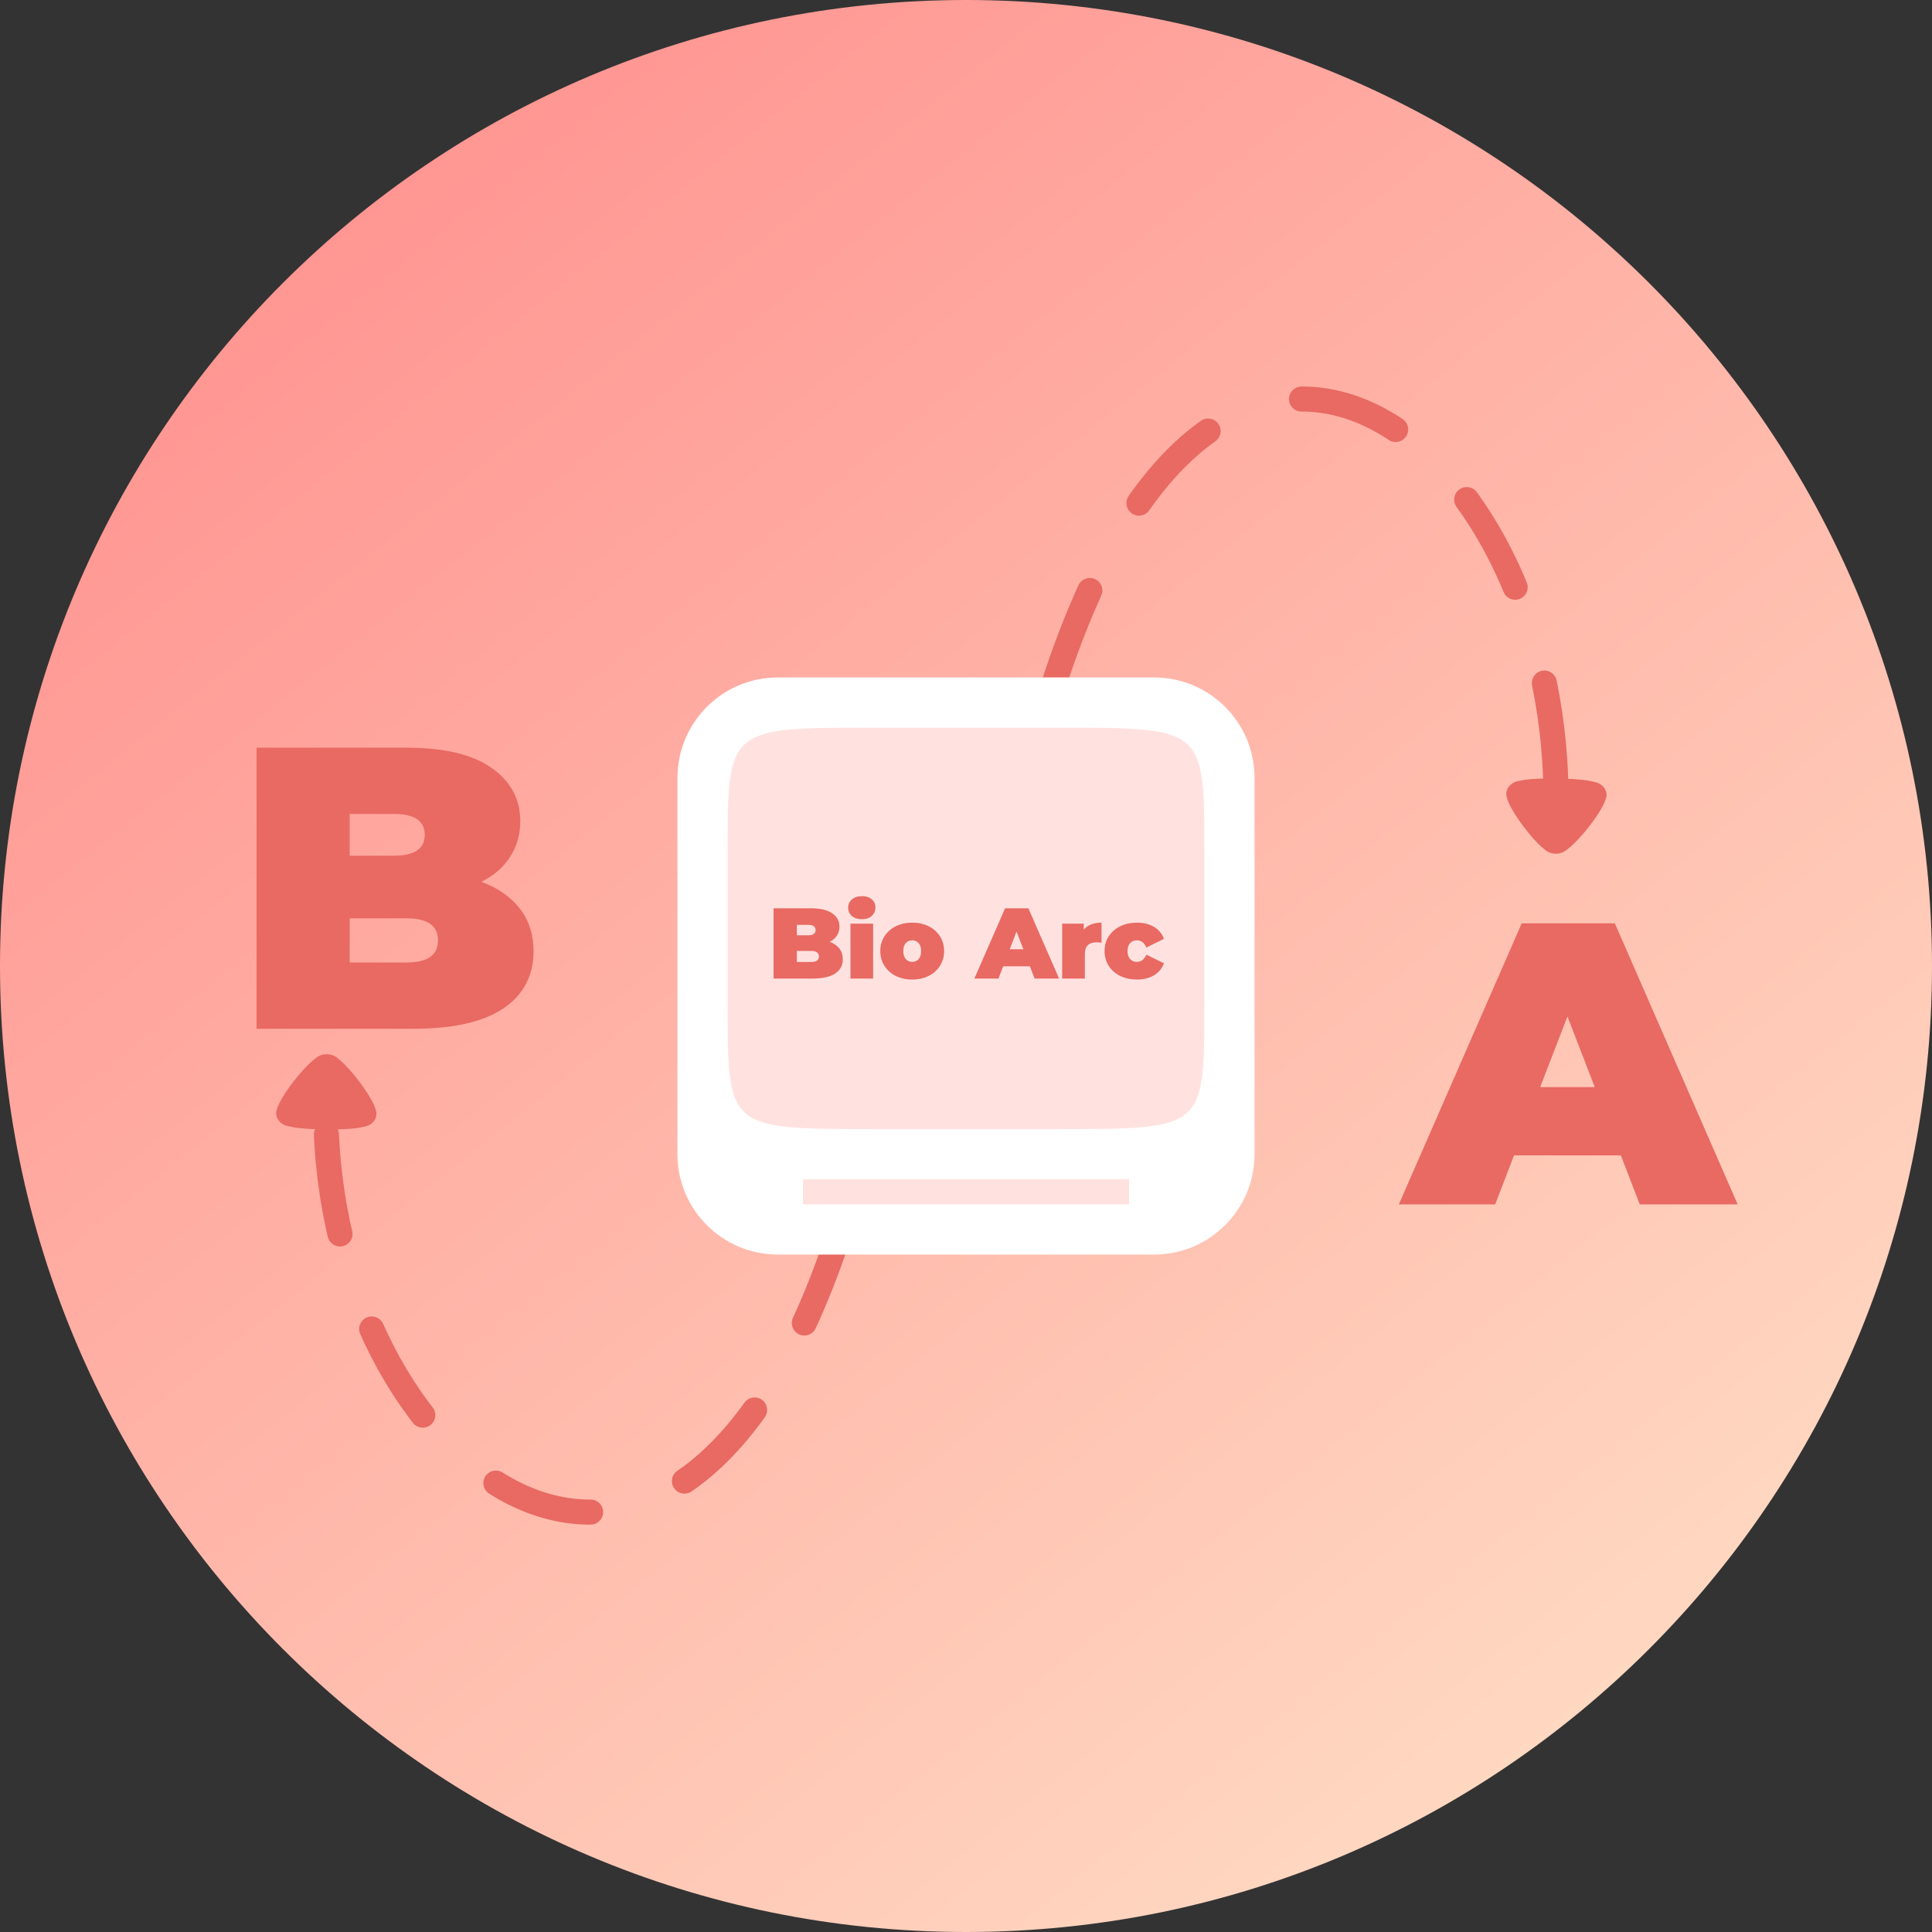<svg width="77" height="77" viewBox="0 0 77 77" fill="none" xmlns="http://www.w3.org/2000/svg">
<rect x="0" y="0" width="77" height="77" fill="#333333" stroke="none"/>
<path d="M38.5 77C59.763 77 77 59.763 77 38.5C77 17.237 59.763 0 38.5 0C17.237 0 0 17.237 0 38.5C0 59.763 17.237 77 38.5 77Z" fill="url(#paint0_linear)"/>
<path d="M61.624 33.91C61.605 33.892 61.523 33.828 61.456 33.767C61.033 33.412 60.345 32.491 60.137 32.011C60.104 31.938 60.034 31.754 60.03 31.656C60.032 31.562 60.057 31.473 60.106 31.389C60.176 31.283 60.284 31.199 60.411 31.154C60.499 31.125 60.762 31.082 60.766 31.082C61.054 31.039 61.521 31.019 62.036 31.026C62.527 31.032 62.974 31.063 63.265 31.105C63.269 31.11 63.595 31.161 63.706 31.213C63.908 31.31 64.033 31.495 64.03 31.691L64.03 31.708C64.023 31.835 63.893 32.102 63.889 32.102C63.669 32.551 62.992 33.433 62.545 33.785C62.545 33.785 62.43 33.885 62.358 33.928C62.255 33.995 62.129 34.027 62.002 34.025C61.861 34.024 61.73 33.984 61.624 33.91Z" fill="#E86A63"/>
<path d="M13.399 42.129C13.418 42.146 13.501 42.211 13.568 42.271C13.993 42.624 14.686 43.541 14.896 44.02C14.93 44.093 15.001 44.276 15.005 44.374C15.004 44.468 14.979 44.557 14.93 44.642C14.861 44.748 14.754 44.833 14.627 44.878C14.539 44.908 14.276 44.953 14.272 44.953C13.984 44.997 13.518 45.019 13.003 45.015C12.512 45.011 12.065 44.982 11.773 44.942C11.769 44.937 11.443 44.888 11.332 44.836C11.129 44.741 11.003 44.556 11.005 44.36L11.005 44.343C11.011 44.216 11.14 43.948 11.144 43.948C11.362 43.498 12.034 42.613 12.48 42.258C12.48 42.258 12.594 42.158 12.665 42.115C12.768 42.047 12.895 42.014 13.021 42.015C13.162 42.016 13.293 42.056 13.399 42.129Z" fill="#E86A63"/>
<path d="M33.5 49C27 69 13.5 59 13 45" stroke="#E86A63" stroke-linecap="round" stroke-linejoin="round" stroke-dasharray="4 4"/>
<path d="M42 27.265C48.5 7.265 61.5 17 62 31" stroke="#E86A63" stroke-linecap="round" stroke-linejoin="round" stroke-dasharray="4 4"/>
<path d="M46 27H31C28.791 27 27 28.791 27 31V46C27 48.209 28.791 50 31 50H46C48.209 50 50 48.209 50 46V31C50 28.791 48.209 27 46 27Z" fill="white"/>
<path d="M42.154 29H34.846C29 29 29 29 29 33.923V40.077C29 45 29 45 34.846 45H42.154C48 45 48 45 48 40.077V33.923C48 29 48 29 42.154 29Z" fill="#FFE2E0"/>
<path d="M41 47H36L32 47V48L36 48H41L45 48V47L41 47Z" fill="#FFE2E0"/>
<path d="M33.07 37.536C33.235 37.597 33.363 37.687 33.454 37.804C33.544 37.921 33.59 38.063 33.59 38.228C33.59 38.473 33.488 38.664 33.286 38.8C33.083 38.933 32.79 39 32.406 39H30.83V36.2H32.326C32.699 36.2 32.98 36.267 33.17 36.4C33.362 36.533 33.458 36.711 33.458 36.932C33.458 37.063 33.424 37.18 33.358 37.284C33.294 37.388 33.198 37.472 33.07 37.536ZM31.758 36.86V37.276H32.198C32.403 37.276 32.506 37.207 32.506 37.068C32.506 36.929 32.403 36.86 32.198 36.86H31.758ZM32.326 38.34C32.534 38.34 32.638 38.267 32.638 38.12C32.638 37.973 32.534 37.9 32.326 37.9H31.758V38.34H32.326ZM33.895 36.812H34.799V39H33.895V36.812ZM34.347 36.636C34.185 36.636 34.053 36.593 33.951 36.508C33.853 36.42 33.803 36.309 33.803 36.176C33.803 36.043 33.853 35.933 33.951 35.848C34.053 35.76 34.185 35.716 34.347 35.716C34.513 35.716 34.645 35.757 34.743 35.84C34.842 35.923 34.891 36.029 34.891 36.16C34.891 36.299 34.842 36.413 34.743 36.504C34.645 36.592 34.513 36.636 34.347 36.636ZM36.356 39.04C36.113 39.04 35.895 38.992 35.7 38.896C35.508 38.797 35.357 38.663 35.248 38.492C35.139 38.319 35.084 38.123 35.084 37.904C35.084 37.685 35.139 37.491 35.248 37.32C35.357 37.147 35.508 37.012 35.7 36.916C35.895 36.82 36.113 36.772 36.356 36.772C36.601 36.772 36.82 36.82 37.012 36.916C37.207 37.012 37.357 37.147 37.464 37.32C37.573 37.491 37.628 37.685 37.628 37.904C37.628 38.123 37.573 38.319 37.464 38.492C37.357 38.663 37.207 38.797 37.012 38.896C36.82 38.992 36.601 39.04 36.356 39.04ZM36.356 38.336C36.46 38.336 36.545 38.299 36.612 38.224C36.679 38.147 36.712 38.04 36.712 37.904C36.712 37.768 36.679 37.663 36.612 37.588C36.545 37.513 36.46 37.476 36.356 37.476C36.252 37.476 36.167 37.513 36.1 37.588C36.033 37.663 36 37.768 36 37.904C36 38.04 36.033 38.147 36.1 38.224C36.167 38.299 36.252 38.336 36.356 38.336ZM41.046 38.512H39.982L39.794 39H38.834L40.058 36.2H40.986L42.21 39H41.234L41.046 38.512ZM40.786 37.832L40.514 37.128L40.242 37.832H40.786ZM43.193 37.048C43.353 36.864 43.589 36.772 43.901 36.772V37.572C43.829 37.561 43.762 37.556 43.701 37.556C43.392 37.556 43.237 37.713 43.237 38.028V39H42.333V36.812H43.193V37.048ZM45.313 39.04C45.066 39.04 44.843 38.992 44.645 38.896C44.451 38.8 44.297 38.665 44.185 38.492C44.076 38.319 44.022 38.123 44.022 37.904C44.022 37.685 44.076 37.491 44.185 37.32C44.297 37.147 44.451 37.012 44.645 36.916C44.843 36.82 45.066 36.772 45.313 36.772C45.58 36.772 45.808 36.829 45.998 36.944C46.187 37.059 46.318 37.217 46.389 37.42L45.69 37.764C45.604 37.572 45.477 37.476 45.309 37.476C45.203 37.476 45.114 37.513 45.041 37.588C44.972 37.663 44.938 37.768 44.938 37.904C44.938 38.043 44.972 38.149 45.041 38.224C45.114 38.299 45.203 38.336 45.309 38.336C45.477 38.336 45.604 38.24 45.69 38.048L46.389 38.392C46.318 38.595 46.187 38.753 45.998 38.868C45.808 38.983 45.58 39.04 45.313 39.04Z" fill="#E86A63"/>
<path d="M64.599 46.048H60.343L59.591 48H55.751L60.647 36.8H64.359L69.255 48H65.351L64.599 46.048ZM63.559 43.328L62.471 40.512L61.383 43.328H63.559Z" fill="#E86A63"/>
<path d="M19.184 35.144C19.846 35.389 20.358 35.747 20.721 36.216C21.083 36.685 21.265 37.251 21.265 37.912C21.265 38.893 20.859 39.656 20.049 40.2C19.238 40.733 18.064 41 16.529 41H10.225V29.8H16.209C17.702 29.8 18.827 30.067 19.584 30.6C20.352 31.133 20.736 31.843 20.736 32.728C20.736 33.251 20.603 33.72 20.337 34.136C20.081 34.552 19.697 34.888 19.184 35.144ZM13.937 32.44V34.104H15.697C16.518 34.104 16.928 33.827 16.928 33.272C16.928 32.717 16.518 32.44 15.697 32.44H13.937ZM16.209 38.36C17.041 38.36 17.456 38.067 17.456 37.48C17.456 36.893 17.041 36.6 16.209 36.6H13.937V38.36H16.209Z" fill="#E86A63"/>
<defs>
<linearGradient id="paint0_linear" x1="0" y1="0" x2="61.766" y2="77" gradientUnits="userSpaceOnUse">
<stop stop-color="#FF8989"/>
<stop offset="1" stop-color="#FFDDC5"/>
</linearGradient>
</defs>
</svg>
